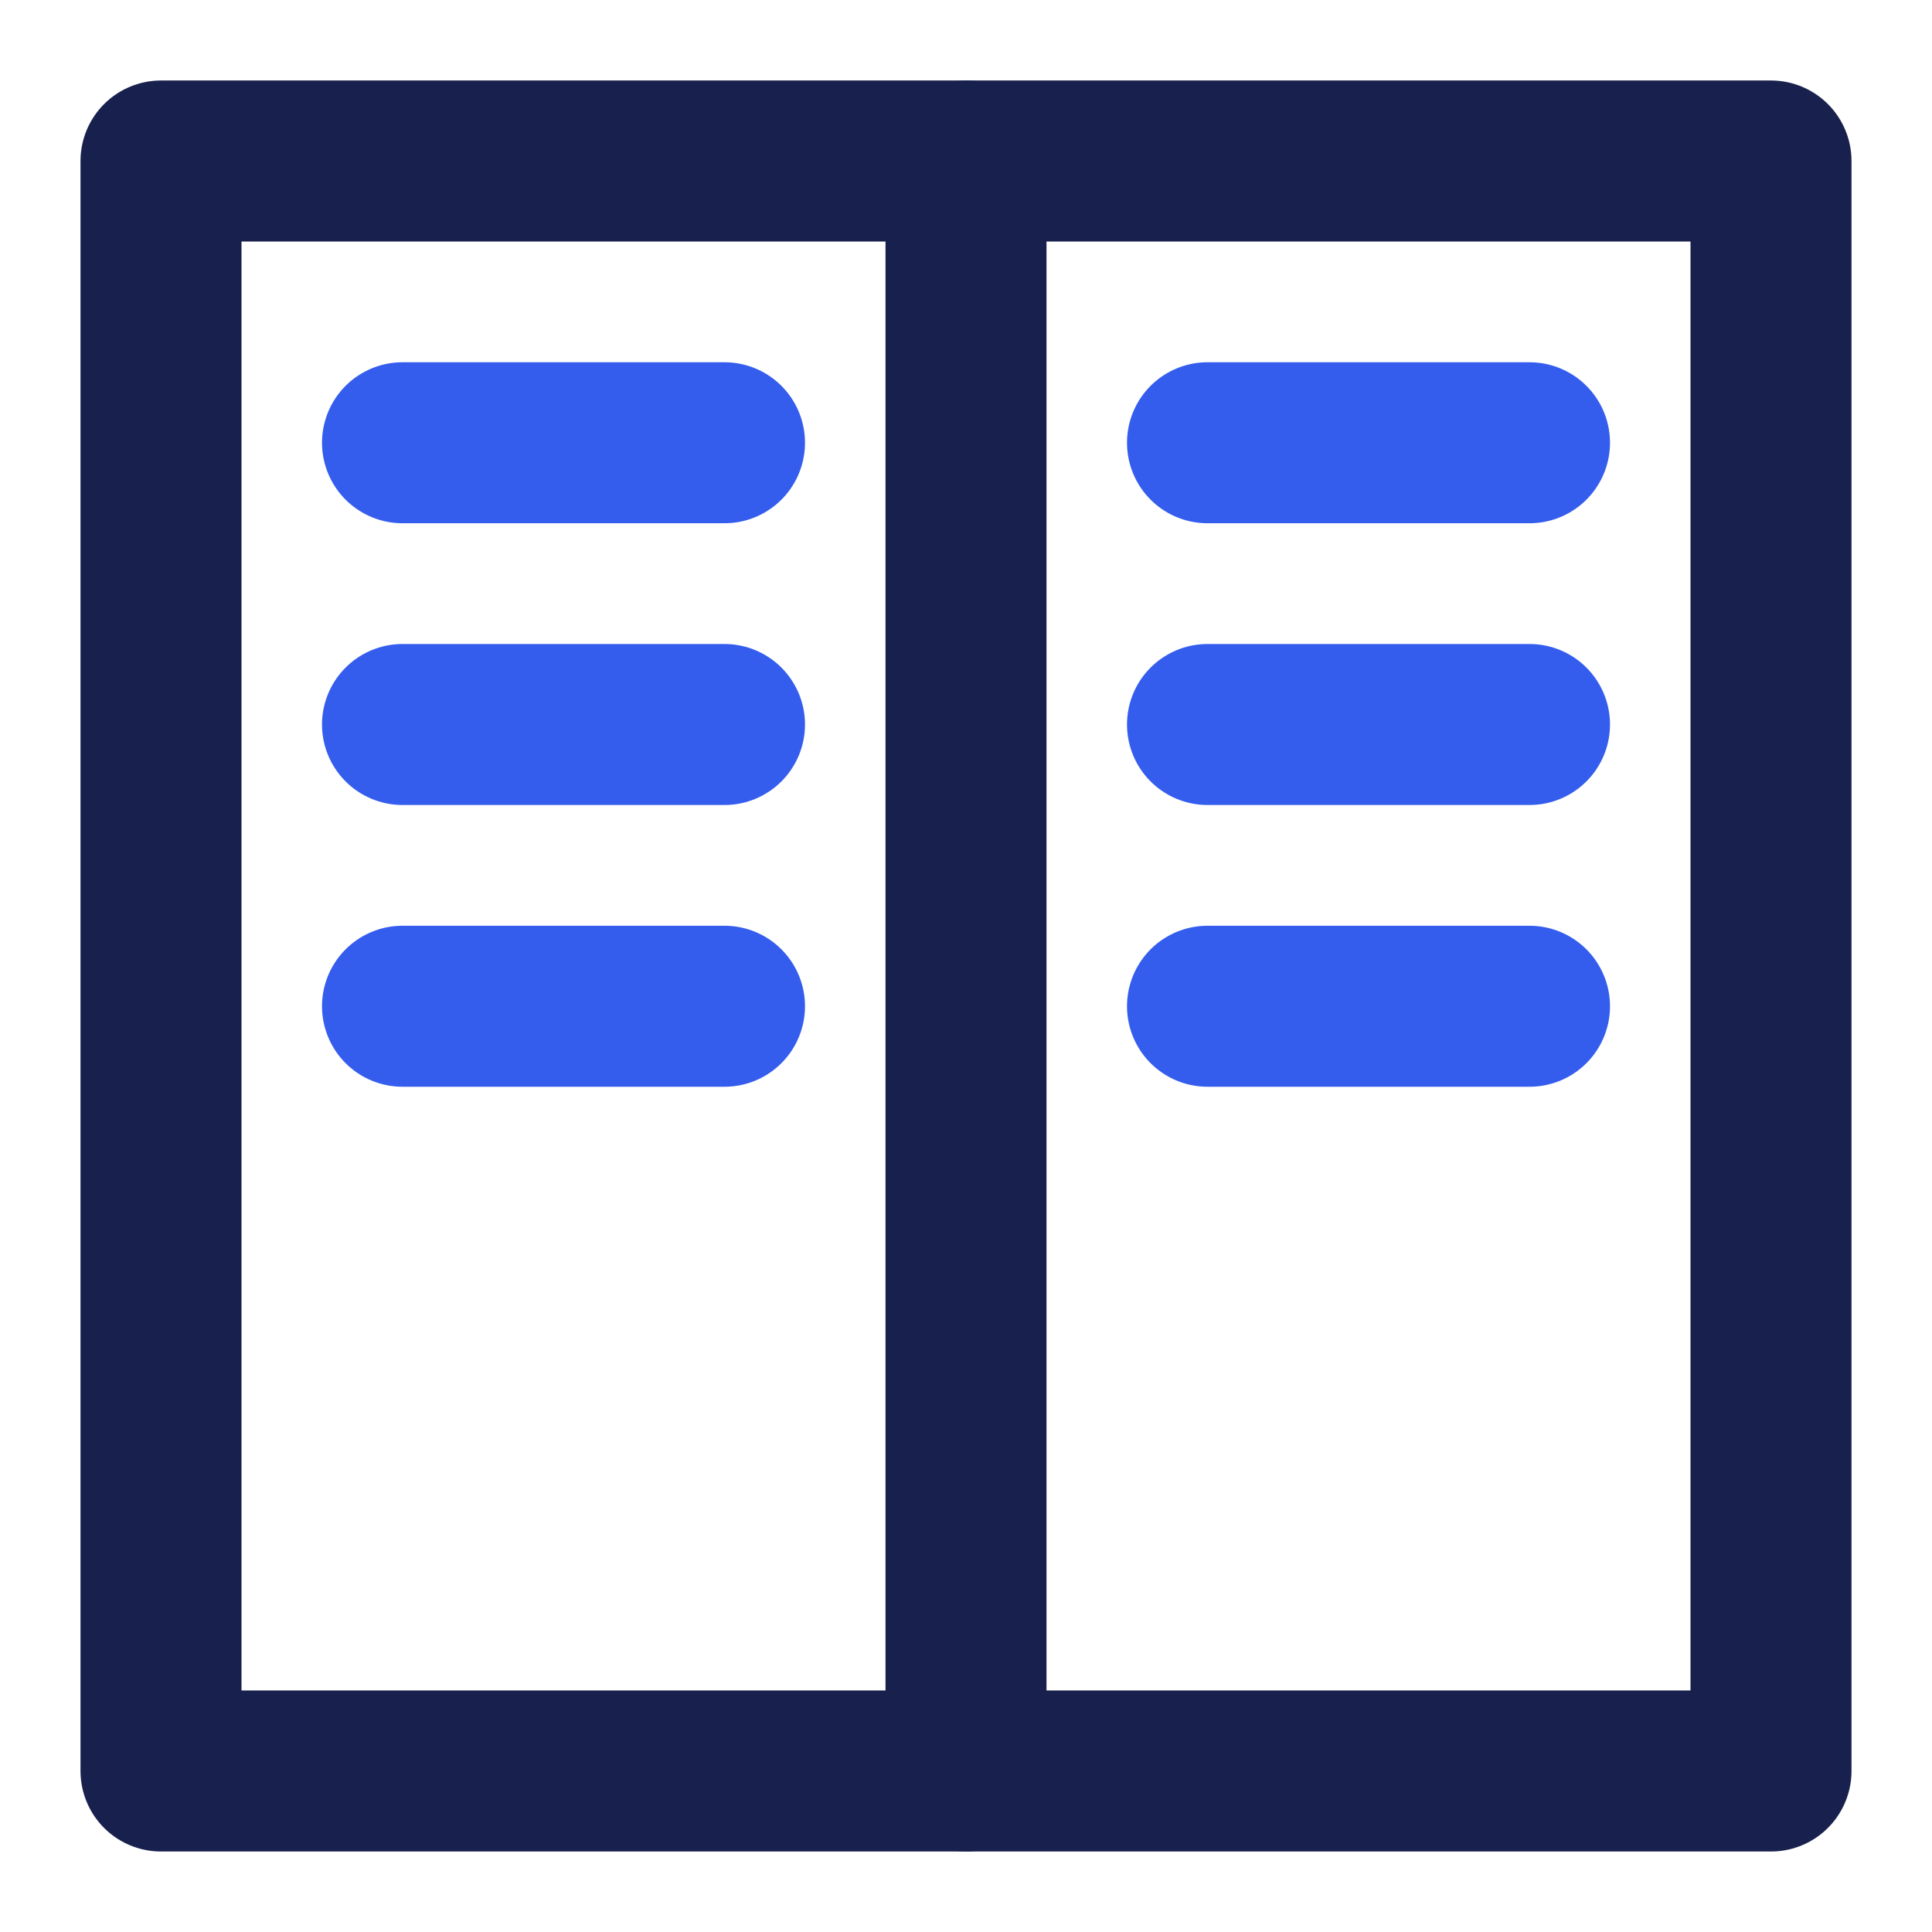 <svg xmlns="http://www.w3.org/2000/svg" width="48" height="48" viewBox="0 0 48 48"><g class="nc-icon-wrapper" stroke-linecap="round" stroke-linejoin="round" stroke-width="4" fill="#345dee" stroke="#345dee"><rect x="4" y="4" width="40" height="40" fill="none" stroke="#18214d" stroke-miterlimit="10" data-cap="butt"/><line x1="24" y1="4" x2="24" y2="44" fill="none" stroke="#18214d" stroke-miterlimit="10" data-cap="butt"/><line x1="10" y1="11" x2="18" y2="11" fill="none" stroke-miterlimit="10" data-color="color-2"/><line x1="30" y1="11" x2="38" y2="11" fill="none" stroke-miterlimit="10" data-color="color-2"/><line x1="10" y1="18" x2="18" y2="18" fill="none" stroke-miterlimit="10" data-color="color-2"/><line x1="30" y1="18" x2="38" y2="18" fill="none" stroke-miterlimit="10" data-color="color-2"/><line x1="10" y1="25" x2="18" y2="25" fill="none" stroke-miterlimit="10" data-color="color-2"/><line x1="30" y1="25" x2="38" y2="25" fill="none" stroke-miterlimit="10" data-color="color-2"/></g></svg>